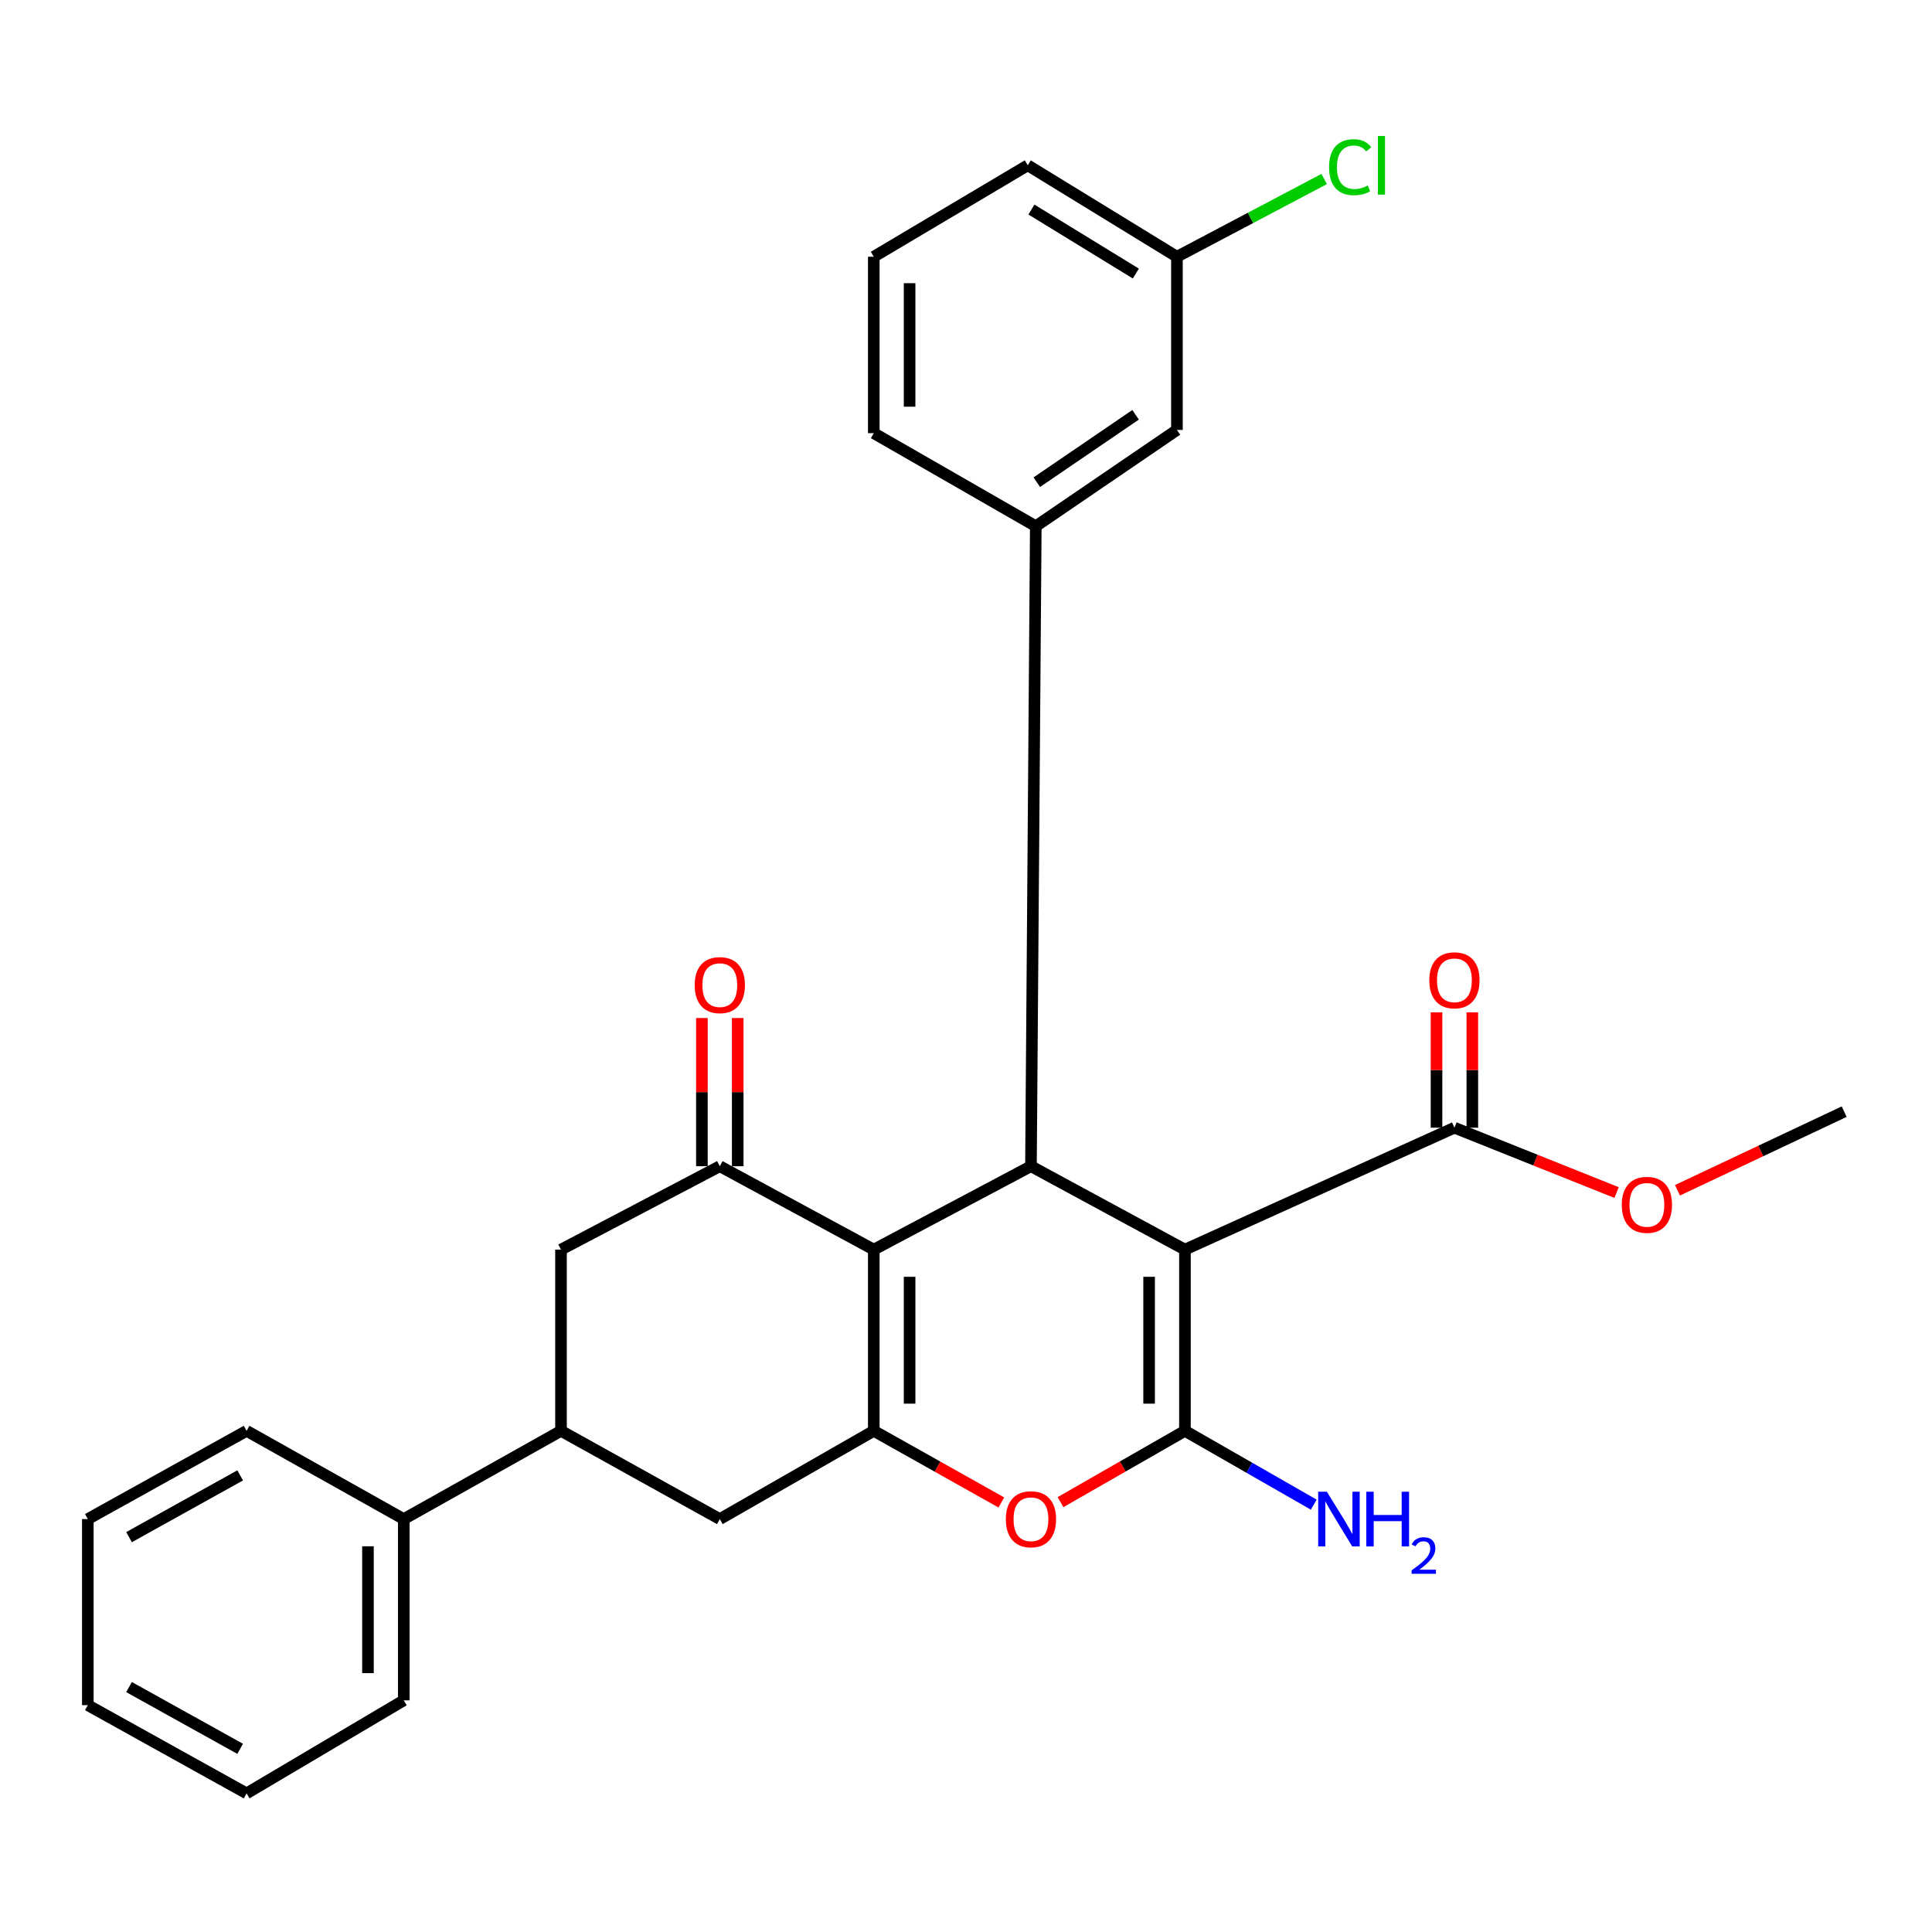 <?xml version='1.0' encoding='iso-8859-1'?>
<svg version='1.1' baseProfile='full'
              xmlns='http://www.w3.org/2000/svg'
                      xmlns:rdkit='http://www.rdkit.org/xml'
                      xmlns:xlink='http://www.w3.org/1999/xlink'
                  xml:space='preserve'
width='1000px' height='1000px' viewBox='0 0 1000 1000'>
<!-- END OF HEADER -->
<rect style='opacity:1.0;fill:#FFFFFF;stroke:none' width='1000' height='1000' x='0' y='0'> </rect>
<path class='bond-1' d='M 613.32,646.799 L 613.32,740.604' style='fill:none;fill-rule:evenodd;stroke:#000000;stroke-width:6px;stroke-linecap:butt;stroke-linejoin:miter;stroke-opacity:1' />
<path class='bond-1' d='M 594.783,660.87 L 594.783,726.533' style='fill:none;fill-rule:evenodd;stroke:#000000;stroke-width:6px;stroke-linecap:butt;stroke-linejoin:miter;stroke-opacity:1' />
<path class='bond-2' d='M 613.32,646.799 L 533.623,603.63' style='fill:none;fill-rule:evenodd;stroke:#000000;stroke-width:6px;stroke-linecap:butt;stroke-linejoin:miter;stroke-opacity:1' />
<path class='bond-7' d='M 613.32,646.799 L 752.807,583.693' style='fill:none;fill-rule:evenodd;stroke:#000000;stroke-width:6px;stroke-linecap:butt;stroke-linejoin:miter;stroke-opacity:1' />
<path class='bond-0' d='M 452.269,646.799 L 533.623,603.63' style='fill:none;fill-rule:evenodd;stroke:#000000;stroke-width:6px;stroke-linecap:butt;stroke-linejoin:miter;stroke-opacity:1' />
<path class='bond-3' d='M 452.269,646.799 L 452.269,740.604' style='fill:none;fill-rule:evenodd;stroke:#000000;stroke-width:6px;stroke-linecap:butt;stroke-linejoin:miter;stroke-opacity:1' />
<path class='bond-3' d='M 470.805,660.87 L 470.805,726.533' style='fill:none;fill-rule:evenodd;stroke:#000000;stroke-width:6px;stroke-linecap:butt;stroke-linejoin:miter;stroke-opacity:1' />
<path class='bond-5' d='M 452.269,646.799 L 372.572,603.63' style='fill:none;fill-rule:evenodd;stroke:#000000;stroke-width:6px;stroke-linecap:butt;stroke-linejoin:miter;stroke-opacity:1' />
<path class='bond-4' d='M 613.32,740.604 L 581.12,759.057' style='fill:none;fill-rule:evenodd;stroke:#000000;stroke-width:6px;stroke-linecap:butt;stroke-linejoin:miter;stroke-opacity:1' />
<path class='bond-4' d='M 581.12,759.057 L 548.92,777.51' style='fill:none;fill-rule:evenodd;stroke:#FF0000;stroke-width:6px;stroke-linecap:butt;stroke-linejoin:miter;stroke-opacity:1' />
<path class='bond-13' d='M 613.32,740.604 L 646.66,759.705' style='fill:none;fill-rule:evenodd;stroke:#000000;stroke-width:6px;stroke-linecap:butt;stroke-linejoin:miter;stroke-opacity:1' />
<path class='bond-13' d='M 646.66,759.705 L 680,778.807' style='fill:none;fill-rule:evenodd;stroke:#0000FF;stroke-width:6px;stroke-linecap:butt;stroke-linejoin:miter;stroke-opacity:1' />
<path class='bond-6' d='M 533.623,603.63 L 536.126,272.372' style='fill:none;fill-rule:evenodd;stroke:#000000;stroke-width:6px;stroke-linecap:butt;stroke-linejoin:miter;stroke-opacity:1' />
<path class='bond-8' d='M 452.269,740.604 L 372.572,786.276' style='fill:none;fill-rule:evenodd;stroke:#000000;stroke-width:6px;stroke-linecap:butt;stroke-linejoin:miter;stroke-opacity:1' />
<path class='bond-28' d='M 452.269,740.604 L 485.28,759.136' style='fill:none;fill-rule:evenodd;stroke:#000000;stroke-width:6px;stroke-linecap:butt;stroke-linejoin:miter;stroke-opacity:1' />
<path class='bond-28' d='M 485.28,759.136 L 518.291,777.668' style='fill:none;fill-rule:evenodd;stroke:#FF0000;stroke-width:6px;stroke-linecap:butt;stroke-linejoin:miter;stroke-opacity:1' />
<path class='bond-10' d='M 372.572,603.63 L 290.373,646.799' style='fill:none;fill-rule:evenodd;stroke:#000000;stroke-width:6px;stroke-linecap:butt;stroke-linejoin:miter;stroke-opacity:1' />
<path class='bond-11' d='M 381.84,603.63 L 381.84,565.275' style='fill:none;fill-rule:evenodd;stroke:#000000;stroke-width:6px;stroke-linecap:butt;stroke-linejoin:miter;stroke-opacity:1' />
<path class='bond-11' d='M 381.84,565.275 L 381.84,526.92' style='fill:none;fill-rule:evenodd;stroke:#FF0000;stroke-width:6px;stroke-linecap:butt;stroke-linejoin:miter;stroke-opacity:1' />
<path class='bond-11' d='M 363.304,603.63 L 363.304,565.275' style='fill:none;fill-rule:evenodd;stroke:#000000;stroke-width:6px;stroke-linecap:butt;stroke-linejoin:miter;stroke-opacity:1' />
<path class='bond-11' d='M 363.304,565.275 L 363.304,526.92' style='fill:none;fill-rule:evenodd;stroke:#FF0000;stroke-width:6px;stroke-linecap:butt;stroke-linejoin:miter;stroke-opacity:1' />
<path class='bond-12' d='M 536.126,272.372 L 609.18,222.54' style='fill:none;fill-rule:evenodd;stroke:#000000;stroke-width:6px;stroke-linecap:butt;stroke-linejoin:miter;stroke-opacity:1' />
<path class='bond-12' d='M 536.638,249.584 L 587.776,214.702' style='fill:none;fill-rule:evenodd;stroke:#000000;stroke-width:6px;stroke-linecap:butt;stroke-linejoin:miter;stroke-opacity:1' />
<path class='bond-19' d='M 536.126,272.372 L 452.269,224.198' style='fill:none;fill-rule:evenodd;stroke:#000000;stroke-width:6px;stroke-linecap:butt;stroke-linejoin:miter;stroke-opacity:1' />
<path class='bond-14' d='M 762.075,583.693 L 762.075,553.842' style='fill:none;fill-rule:evenodd;stroke:#000000;stroke-width:6px;stroke-linecap:butt;stroke-linejoin:miter;stroke-opacity:1' />
<path class='bond-14' d='M 762.075,553.842 L 762.075,523.991' style='fill:none;fill-rule:evenodd;stroke:#FF0000;stroke-width:6px;stroke-linecap:butt;stroke-linejoin:miter;stroke-opacity:1' />
<path class='bond-14' d='M 743.538,583.693 L 743.538,553.842' style='fill:none;fill-rule:evenodd;stroke:#000000;stroke-width:6px;stroke-linecap:butt;stroke-linejoin:miter;stroke-opacity:1' />
<path class='bond-14' d='M 743.538,553.842 L 743.538,523.991' style='fill:none;fill-rule:evenodd;stroke:#FF0000;stroke-width:6px;stroke-linecap:butt;stroke-linejoin:miter;stroke-opacity:1' />
<path class='bond-17' d='M 752.807,583.693 L 794.777,600.482' style='fill:none;fill-rule:evenodd;stroke:#000000;stroke-width:6px;stroke-linecap:butt;stroke-linejoin:miter;stroke-opacity:1' />
<path class='bond-17' d='M 794.777,600.482 L 836.748,617.272' style='fill:none;fill-rule:evenodd;stroke:#FF0000;stroke-width:6px;stroke-linecap:butt;stroke-linejoin:miter;stroke-opacity:1' />
<path class='bond-30' d='M 372.572,786.276 L 290.373,740.604' style='fill:none;fill-rule:evenodd;stroke:#000000;stroke-width:6px;stroke-linecap:butt;stroke-linejoin:miter;stroke-opacity:1' />
<path class='bond-9' d='M 290.373,740.604 L 290.373,646.799' style='fill:none;fill-rule:evenodd;stroke:#000000;stroke-width:6px;stroke-linecap:butt;stroke-linejoin:miter;stroke-opacity:1' />
<path class='bond-15' d='M 290.373,740.604 L 208.988,786.276' style='fill:none;fill-rule:evenodd;stroke:#000000;stroke-width:6px;stroke-linecap:butt;stroke-linejoin:miter;stroke-opacity:1' />
<path class='bond-16' d='M 609.18,222.54 L 609.18,132.885' style='fill:none;fill-rule:evenodd;stroke:#000000;stroke-width:6px;stroke-linecap:butt;stroke-linejoin:miter;stroke-opacity:1' />
<path class='bond-21' d='M 208.988,786.276 L 208.988,880.091' style='fill:none;fill-rule:evenodd;stroke:#000000;stroke-width:6px;stroke-linecap:butt;stroke-linejoin:miter;stroke-opacity:1' />
<path class='bond-21' d='M 190.451,800.348 L 190.451,866.019' style='fill:none;fill-rule:evenodd;stroke:#000000;stroke-width:6px;stroke-linecap:butt;stroke-linejoin:miter;stroke-opacity:1' />
<path class='bond-22' d='M 208.988,786.276 L 127.633,740.604' style='fill:none;fill-rule:evenodd;stroke:#000000;stroke-width:6px;stroke-linecap:butt;stroke-linejoin:miter;stroke-opacity:1' />
<path class='bond-18' d='M 609.18,132.885 L 647.285,112.771' style='fill:none;fill-rule:evenodd;stroke:#000000;stroke-width:6px;stroke-linecap:butt;stroke-linejoin:miter;stroke-opacity:1' />
<path class='bond-18' d='M 647.285,112.771 L 685.39,92.658' style='fill:none;fill-rule:evenodd;stroke:#00CC00;stroke-width:6px;stroke-linecap:butt;stroke-linejoin:miter;stroke-opacity:1' />
<path class='bond-29' d='M 609.18,132.885 L 531.965,85.555' style='fill:none;fill-rule:evenodd;stroke:#000000;stroke-width:6px;stroke-linecap:butt;stroke-linejoin:miter;stroke-opacity:1' />
<path class='bond-29' d='M 587.911,141.59 L 533.86,108.459' style='fill:none;fill-rule:evenodd;stroke:#000000;stroke-width:6px;stroke-linecap:butt;stroke-linejoin:miter;stroke-opacity:1' />
<path class='bond-24' d='M 868.253,616.083 L 911.399,595.733' style='fill:none;fill-rule:evenodd;stroke:#FF0000;stroke-width:6px;stroke-linecap:butt;stroke-linejoin:miter;stroke-opacity:1' />
<path class='bond-24' d='M 911.399,595.733 L 954.545,575.382' style='fill:none;fill-rule:evenodd;stroke:#000000;stroke-width:6px;stroke-linecap:butt;stroke-linejoin:miter;stroke-opacity:1' />
<path class='bond-20' d='M 452.269,224.198 L 452.269,132.885' style='fill:none;fill-rule:evenodd;stroke:#000000;stroke-width:6px;stroke-linecap:butt;stroke-linejoin:miter;stroke-opacity:1' />
<path class='bond-20' d='M 470.805,210.501 L 470.805,146.582' style='fill:none;fill-rule:evenodd;stroke:#000000;stroke-width:6px;stroke-linecap:butt;stroke-linejoin:miter;stroke-opacity:1' />
<path class='bond-23' d='M 452.269,132.885 L 531.965,85.555' style='fill:none;fill-rule:evenodd;stroke:#000000;stroke-width:6px;stroke-linecap:butt;stroke-linejoin:miter;stroke-opacity:1' />
<path class='bond-25' d='M 208.988,880.091 L 127.633,928.245' style='fill:none;fill-rule:evenodd;stroke:#000000;stroke-width:6px;stroke-linecap:butt;stroke-linejoin:miter;stroke-opacity:1' />
<path class='bond-26' d='M 127.633,740.604 L 45.455,786.276' style='fill:none;fill-rule:evenodd;stroke:#000000;stroke-width:6px;stroke-linecap:butt;stroke-linejoin:miter;stroke-opacity:1' />
<path class='bond-26' d='M 124.311,763.657 L 66.786,795.627' style='fill:none;fill-rule:evenodd;stroke:#000000;stroke-width:6px;stroke-linecap:butt;stroke-linejoin:miter;stroke-opacity:1' />
<path class='bond-31' d='M 127.633,928.245 L 45.455,882.583' style='fill:none;fill-rule:evenodd;stroke:#000000;stroke-width:6px;stroke-linecap:butt;stroke-linejoin:miter;stroke-opacity:1' />
<path class='bond-31' d='M 124.309,905.192 L 66.784,873.229' style='fill:none;fill-rule:evenodd;stroke:#000000;stroke-width:6px;stroke-linecap:butt;stroke-linejoin:miter;stroke-opacity:1' />
<path class='bond-27' d='M 45.455,786.276 L 45.455,882.583' style='fill:none;fill-rule:evenodd;stroke:#000000;stroke-width:6px;stroke-linecap:butt;stroke-linejoin:miter;stroke-opacity:1' />
<path  class='atom-5' d='M 520.623 786.356
Q 520.623 779.556, 523.983 775.756
Q 527.343 771.956, 533.623 771.956
Q 539.903 771.956, 543.263 775.756
Q 546.623 779.556, 546.623 786.356
Q 546.623 793.236, 543.223 797.156
Q 539.823 801.036, 533.623 801.036
Q 527.383 801.036, 523.983 797.156
Q 520.623 793.276, 520.623 786.356
M 533.623 797.836
Q 537.943 797.836, 540.263 794.956
Q 542.623 792.036, 542.623 786.356
Q 542.623 780.796, 540.263 777.996
Q 537.943 775.156, 533.623 775.156
Q 529.303 775.156, 526.943 777.956
Q 524.623 780.756, 524.623 786.356
Q 524.623 792.076, 526.943 794.956
Q 529.303 797.836, 533.623 797.836
' fill='#FF0000'/>
<path  class='atom-12' d='M 359.572 509.894
Q 359.572 503.094, 362.932 499.294
Q 366.292 495.494, 372.572 495.494
Q 378.852 495.494, 382.212 499.294
Q 385.572 503.094, 385.572 509.894
Q 385.572 516.774, 382.172 520.694
Q 378.772 524.574, 372.572 524.574
Q 366.332 524.574, 362.932 520.694
Q 359.572 516.814, 359.572 509.894
M 372.572 521.374
Q 376.892 521.374, 379.212 518.494
Q 381.572 515.574, 381.572 509.894
Q 381.572 504.334, 379.212 501.534
Q 376.892 498.694, 372.572 498.694
Q 368.252 498.694, 365.892 501.494
Q 363.572 504.294, 363.572 509.894
Q 363.572 515.614, 365.892 518.494
Q 368.252 521.374, 372.572 521.374
' fill='#FF0000'/>
<path  class='atom-14' d='M 686.777 772.116
L 696.057 787.116
Q 696.977 788.596, 698.457 791.276
Q 699.937 793.956, 700.017 794.116
L 700.017 772.116
L 703.777 772.116
L 703.777 800.436
L 699.897 800.436
L 689.937 784.036
Q 688.777 782.116, 687.537 779.916
Q 686.337 777.716, 685.977 777.036
L 685.977 800.436
L 682.297 800.436
L 682.297 772.116
L 686.777 772.116
' fill='#0000FF'/>
<path  class='atom-14' d='M 707.177 772.116
L 711.017 772.116
L 711.017 784.156
L 725.497 784.156
L 725.497 772.116
L 729.337 772.116
L 729.337 800.436
L 725.497 800.436
L 725.497 787.356
L 711.017 787.356
L 711.017 800.436
L 707.177 800.436
L 707.177 772.116
' fill='#0000FF'/>
<path  class='atom-14' d='M 730.71 799.442
Q 731.396 797.673, 733.033 796.696
Q 734.67 795.693, 736.94 795.693
Q 739.765 795.693, 741.349 797.224
Q 742.933 798.756, 742.933 801.475
Q 742.933 804.247, 740.874 806.834
Q 738.841 809.421, 734.617 812.484
L 743.25 812.484
L 743.25 814.596
L 730.657 814.596
L 730.657 812.827
Q 734.142 810.345, 736.201 808.497
Q 738.286 806.649, 739.29 804.986
Q 740.293 803.323, 740.293 801.607
Q 740.293 799.812, 739.395 798.808
Q 738.498 797.805, 736.94 797.805
Q 735.435 797.805, 734.432 798.412
Q 733.429 799.02, 732.716 800.366
L 730.71 799.442
' fill='#0000FF'/>
<path  class='atom-15' d='M 739.807 507.402
Q 739.807 500.602, 743.167 496.802
Q 746.527 493.002, 752.807 493.002
Q 759.087 493.002, 762.447 496.802
Q 765.807 500.602, 765.807 507.402
Q 765.807 514.282, 762.407 518.202
Q 759.007 522.082, 752.807 522.082
Q 746.567 522.082, 743.167 518.202
Q 739.807 514.322, 739.807 507.402
M 752.807 518.882
Q 757.127 518.882, 759.447 516.002
Q 761.807 513.082, 761.807 507.402
Q 761.807 501.842, 759.447 499.042
Q 757.127 496.202, 752.807 496.202
Q 748.487 496.202, 746.127 499.002
Q 743.807 501.802, 743.807 507.402
Q 743.807 513.122, 746.127 516.002
Q 748.487 518.882, 752.807 518.882
' fill='#FF0000'/>
<path  class='atom-18' d='M 839.43 623.626
Q 839.43 616.826, 842.79 613.026
Q 846.15 609.226, 852.43 609.226
Q 858.71 609.226, 862.07 613.026
Q 865.43 616.826, 865.43 623.626
Q 865.43 630.506, 862.03 634.426
Q 858.63 638.306, 852.43 638.306
Q 846.19 638.306, 842.79 634.426
Q 839.43 630.546, 839.43 623.626
M 852.43 635.106
Q 856.75 635.106, 859.07 632.226
Q 861.43 629.306, 861.43 623.626
Q 861.43 618.066, 859.07 615.266
Q 856.75 612.426, 852.43 612.426
Q 848.11 612.426, 845.75 615.226
Q 843.43 618.026, 843.43 623.626
Q 843.43 629.346, 845.75 632.226
Q 848.11 635.106, 852.43 635.106
' fill='#FF0000'/>
<path  class='atom-19' d='M 687.925 86.535
Q 687.925 79.495, 691.205 75.815
Q 694.525 72.095, 700.805 72.095
Q 706.645 72.095, 709.765 76.215
L 707.125 78.375
Q 704.845 75.375, 700.805 75.375
Q 696.525 75.375, 694.245 78.255
Q 692.005 81.095, 692.005 86.535
Q 692.005 92.135, 694.325 95.015
Q 696.685 97.895, 701.245 97.895
Q 704.365 97.895, 708.005 96.015
L 709.125 99.015
Q 707.645 99.975, 705.405 100.535
Q 703.165 101.095, 700.685 101.095
Q 694.525 101.095, 691.205 97.335
Q 687.925 93.575, 687.925 86.535
' fill='#00CC00'/>
<path  class='atom-19' d='M 713.205 70.375
L 716.885 70.375
L 716.885 100.735
L 713.205 100.735
L 713.205 70.375
' fill='#00CC00'/>
</svg>
